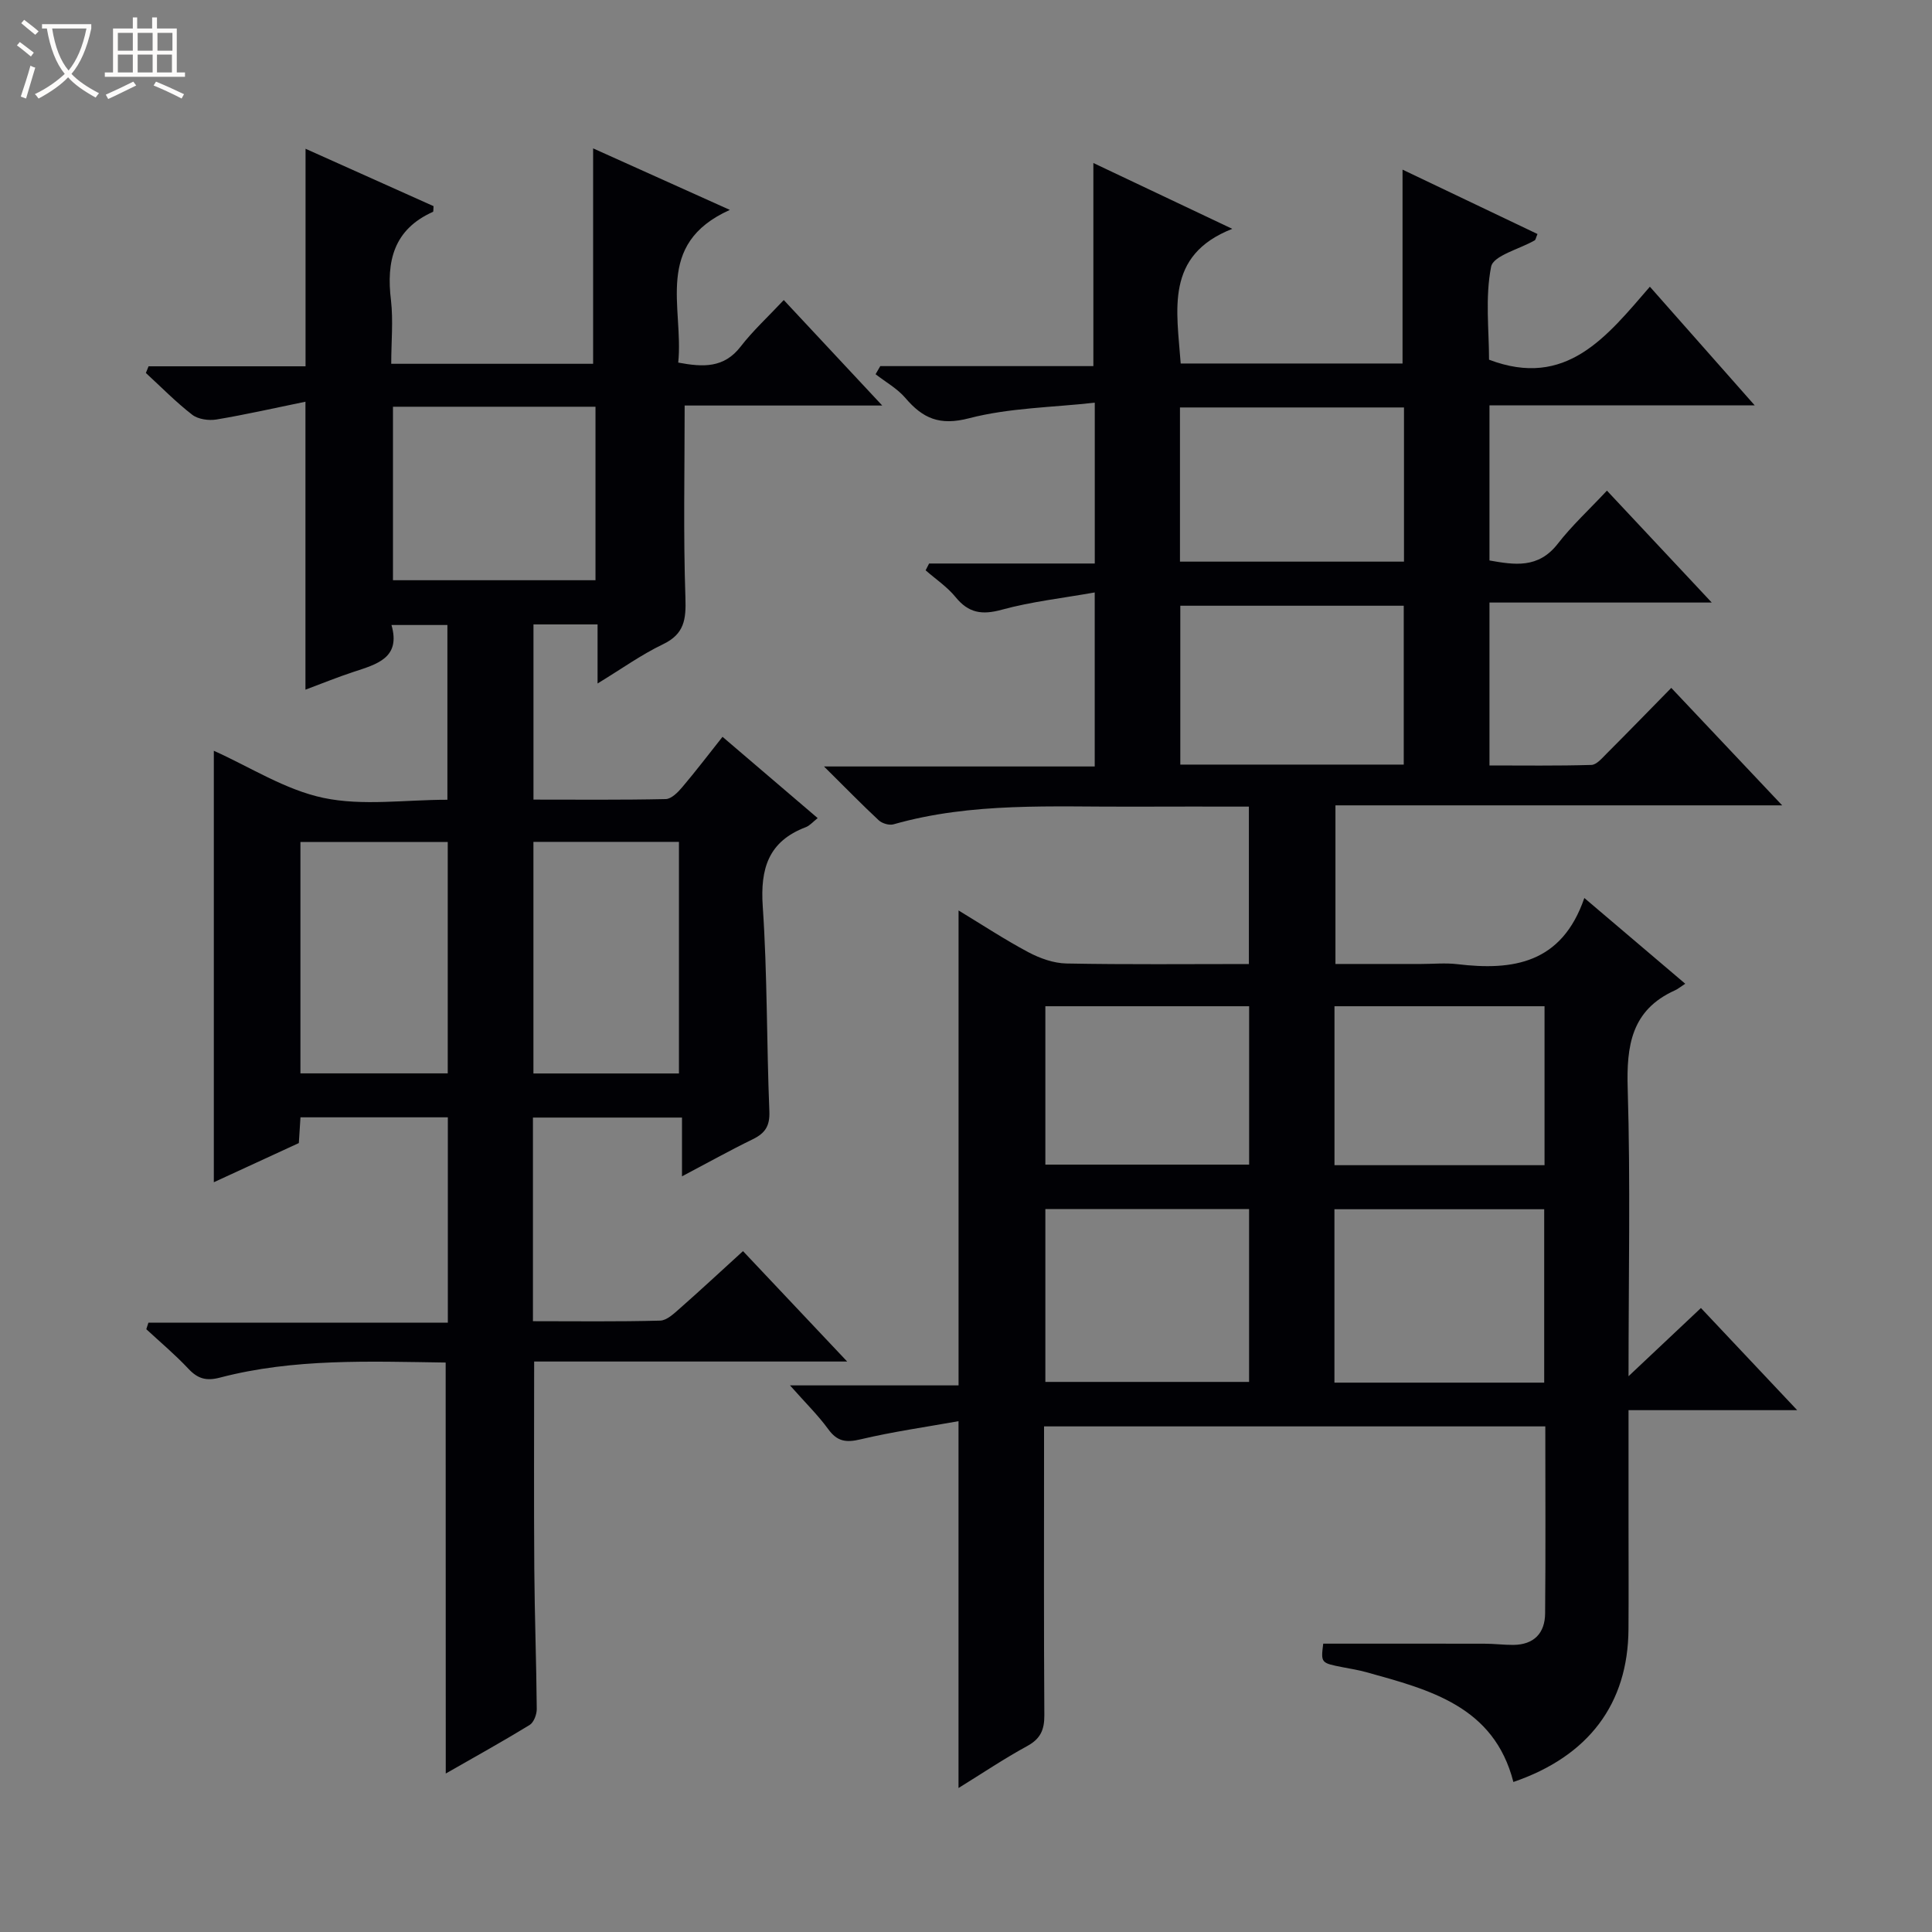<svg enable-background="new 0 0 400 400" viewBox="0 0 400 400" xmlns="http://www.w3.org/2000/svg"><rect x="0" y="0" width="400" height="400" fill="#808080" stroke="none"/><path d="m6.4 11.7c-1-.8-1.9-1.6-2.9-2.3l.6-.7c.9.7 1.9 1.4 2.9 2.2zm-2.1 8.3c.7-2.1 1.4-4.2 2-6.4.2.1.6.3 1 .4-.7 2.3-1.3 4.4-1.9 6.4zm3-12.8c-1.1-.9-2.1-1.7-2.9-2.4l.6-.7c1 .8 2 1.5 3 2.4zm1.4-1.3v-.9h10.2v.9c-.9 4.2-2.3 7.3-4.1 9.4 1.3 1.4 3.2 2.7 5.7 4-.2.2-.4.5-.7.9-2.5-1.4-4.4-2.7-5.7-4.2-1.4 1.5-3.5 3-6.1 4.4 0 0 0 0-.1-.1-.3-.4-.5-.7-.7-.8 2.7-1.3 4.7-2.8 6.2-4.2-1.8-2.2-3-5.3-3.7-9.4zm9.2 0h-7.1c.6 3.8 1.7 6.7 3.4 8.7 1.7-2.1 2.9-4.8 3.7-8.7z" fill="#fcfbfa"/><path d="m31.6 3.6h.9v2.3h4.1v9.1h1.7v.9h-16.6v-.9h1.7v-9.1h4.1v-2.3h.9v2.3h3.1v-2.3zm-4 13.3.6.8c-1.9.9-3.8 1.9-5.8 2.8-.2-.3-.3-.6-.5-.9 2-.9 3.9-1.8 5.7-2.7zm-3.2-10.1v3.7h3.1v-3.7zm0 4.5v3.7h3.1v-3.7zm4.1-4.5v3.7h3.1v-3.7zm0 4.5v3.7h3.1v-3.7zm9.1 9.1c-2.1-1.1-4.1-2-5.8-2.7l.5-.8c2.2.9 4.1 1.8 5.8 2.6zm-1.9-13.6h-3.1v3.7h3.1zm-3.2 4.5v3.7h3.1v-3.7z" fill="#fcfbfa"/><g fill="#010105"><path d="m337.17 284.93c5.55-5.23 10.09-9.5 14.99-14.12 6.48 6.87 12.78 13.57 19.93 21.15-12.27 0-23.31 0-34.92 0v23.86c0 7.17.04 14.33-.01 21.5-.1 15.42-8.23 26.28-23.83 31.62-4.02-15.69-17.33-19.09-30.44-22.73-1.59-.44-3.24-.71-4.86-1.02-4.57-.89-4.57-.89-4.07-4.89 11.21 0 22.3-.01 33.39.01 1.99 0 3.98.26 5.97.25 4.27-.04 6.55-2.43 6.58-6.53.12-12.8.04-25.61.04-38.71-34.56 0-68.81 0-103.78 0v5.29c0 18.17-.06 36.33.06 54.5.02 3-.78 4.88-3.53 6.38-4.77 2.6-9.3 5.65-14.24 8.7 0-25.25 0-49.92 0-75.95-6.82 1.22-13.62 2.18-20.28 3.76-2.99.71-4.82.47-6.68-2.09-2.11-2.9-4.72-5.45-7.93-9.08h34.9c0-33 0-65.36 0-98.33 4.9 2.97 9.57 6.05 14.48 8.66 2.38 1.26 5.21 2.27 7.86 2.32 12.47.24 24.94.11 37.77.11 0-10.99 0-21.53 0-32.59-8.08 0-16.03-.03-23.98.01-16.62.07-33.32-.98-49.61 3.66-.89.25-2.35-.19-3.05-.84-3.5-3.26-6.84-6.69-11.33-11.14h56.05c0-12.17 0-23.58 0-36.03-6.72 1.19-13.12 1.9-19.26 3.58-4.09 1.12-6.86.69-9.55-2.62-1.73-2.12-4.11-3.71-6.2-5.54.24-.47.48-.94.72-1.41h34.3c0-11.1 0-21.53 0-33.3-8.83.99-17.71 1.06-26.04 3.23-6.09 1.58-9.55.03-13.17-4.2-1.68-1.97-4.09-3.3-6.17-4.92.32-.56.65-1.12.97-1.68h44.12c0-14.25 0-27.8 0-42.05 9.52 4.51 18.99 9 28.76 13.63-14.01 5.49-11.47 16.84-10.68 27.88h45.93c0-13.32 0-26.52 0-40.14 9.3 4.44 18.63 8.89 27.94 13.33-.33.77-.37 1.19-.59 1.32-3.14 1.81-8.56 3.14-9.01 5.45-1.26 6.37-.43 13.14-.43 19.25 15.99 6.09 24.38-4.81 33.3-15.11 7.32 8.29 14.2 16.07 21.7 24.56-18.8 0-36.69 0-54.91 0v32.12c5.14.9 10.09 1.74 14.13-3.45 2.93-3.78 6.5-7.06 10.19-11.01 7.42 7.92 14.21 15.18 21.7 23.17-15.76 0-30.74 0-46.02 0v33.73c6.97 0 14.04.1 21.1-.11 1.07-.03 2.2-1.39 3.12-2.31 4.35-4.35 8.64-8.77 13.42-13.64 7.62 8.08 14.96 15.84 22.96 24.32-31.32 0-61.7 0-92.49 0v32.84h17.74c2.5 0 5.03-.25 7.49.04 11.53 1.38 21.63-.12 26.3-13.7 7.34 6.24 13.85 11.76 20.89 17.75-1 .65-1.52 1.1-2.13 1.37-9.03 4.07-10.06 11.45-9.78 20.42.58 19.3.17 38.61.17 59.47zm-60.89 1.33h43.43c0-12.14 0-24.01 0-35.9-14.64 0-28.98 0-43.43 0zm14.35-127.96c0-11.4 0-22.14 0-32.89-15.66 0-31 0-46.26 0v32.89zm-74.2 127.81h42.18c0-12.24 0-23.99 0-35.78-14.22 0-28.12 0-42.18 0zm74.25-169.83c0-10.9 0-21.33 0-31.92-15.6 0-30.95 0-46.38 0v31.92zm29.1 92.05c-14.83 0-29.09 0-43.49 0v32.91h43.49c0-11.14 0-21.92 0-32.91zm-103.35 32.79h42.19c0-11.23 0-21.99 0-32.79-14.22 0-28.12 0-42.19 0z"/><path d="m92.27 282.1c-15.75-.22-31.42-.89-46.74 3.12-2.81.74-4.58.24-6.51-1.82-2.73-2.91-5.8-5.49-8.73-8.2.15-.45.29-.9.44-1.36h61.99c0-14.65 0-28.41 0-42.51-10.18 0-20.24 0-30.51 0-.11 1.73-.21 3.36-.34 5.33-5.71 2.63-11.52 5.31-17.6 8.11 0-30.18 0-59.83 0-89.33 7.45 3.33 14.76 8.09 22.72 9.76 8.11 1.7 16.85.38 25.64.38 0-12.26 0-24.01 0-36.18-3.59 0-7.3 0-11.58 0 1.98 6.84-3.05 8.12-7.86 9.71-3.29 1.08-6.5 2.39-9.95 3.68 0-19.67 0-38.99 0-59.62-6.26 1.28-12.31 2.66-18.41 3.68-1.61.27-3.81-.04-5.03-.98-3.4-2.63-6.43-5.74-9.6-8.65.19-.46.38-.92.56-1.38h32.5c0-15.32 0-29.86 0-45.04 8.91 4 17.75 7.96 26.5 11.88-.06.65 0 1.12-.12 1.18-8.14 3.64-9.69 10.23-8.69 18.33.48 4.23.05 8.57.05 13.13h41.8c0-14.87 0-29.54 0-44.6 8.88 4 17.92 8.07 28.31 12.74-15.84 7.1-9.52 20.21-10.69 31.61 5.19.97 9.47 1.15 12.92-3.31 2.53-3.28 5.63-6.12 8.93-9.64 6.83 7.32 13.21 14.14 20.39 21.84-14.66 0-28.18 0-40.91 0 0 13.66-.29 26.75.16 39.82.15 4.47-.22 7.49-4.65 9.61s-8.49 5.04-13.54 8.12c0-4.54 0-8.25 0-12.23-4.7 0-8.8 0-13.27 0v36.27c9.15 0 18.27.09 27.39-.11 1.16-.03 2.51-1.39 3.4-2.45 2.79-3.29 5.4-6.72 8.35-10.44 6.61 5.64 13.02 11.12 19.7 16.83-.99.78-1.64 1.57-2.47 1.88-7.72 2.93-9.44 8.56-8.9 16.42.96 14.1.79 28.28 1.37 42.41.12 3.03-.87 4.52-3.42 5.77-4.74 2.31-9.35 4.88-14.67 7.69 0-4.36 0-8.08 0-12.17-10.53 0-20.56 0-30.86 0v42.16c8.8 0 17.57.12 26.34-.12 1.4-.04 2.89-1.49 4.1-2.55 4.24-3.73 8.38-7.59 13.05-11.84 7.03 7.45 13.93 14.76 21.57 22.86-22.19 0-43.52 0-64.81 0 0 14.76-.07 28.87.03 42.98.07 9.65.43 19.3.51 28.95.01 1.13-.61 2.79-1.48 3.32-5.63 3.44-11.4 6.64-17.36 10.05-.02-28.58-.02-56.59-.02-85.09zm-10.91-197.89v35.92h41.93c0-12.21 0-23.96 0-35.92-14.06 0-27.81 0-41.93 0zm11.34 90.11c-10.51 0-20.44 0-30.5 0v47.91h30.5c0-16.13 0-31.9 0-47.91zm47.87 47.93c0-16.21 0-32.09 0-47.95-10.27 0-20.18 0-30.13 0v47.95z"/></g></svg>